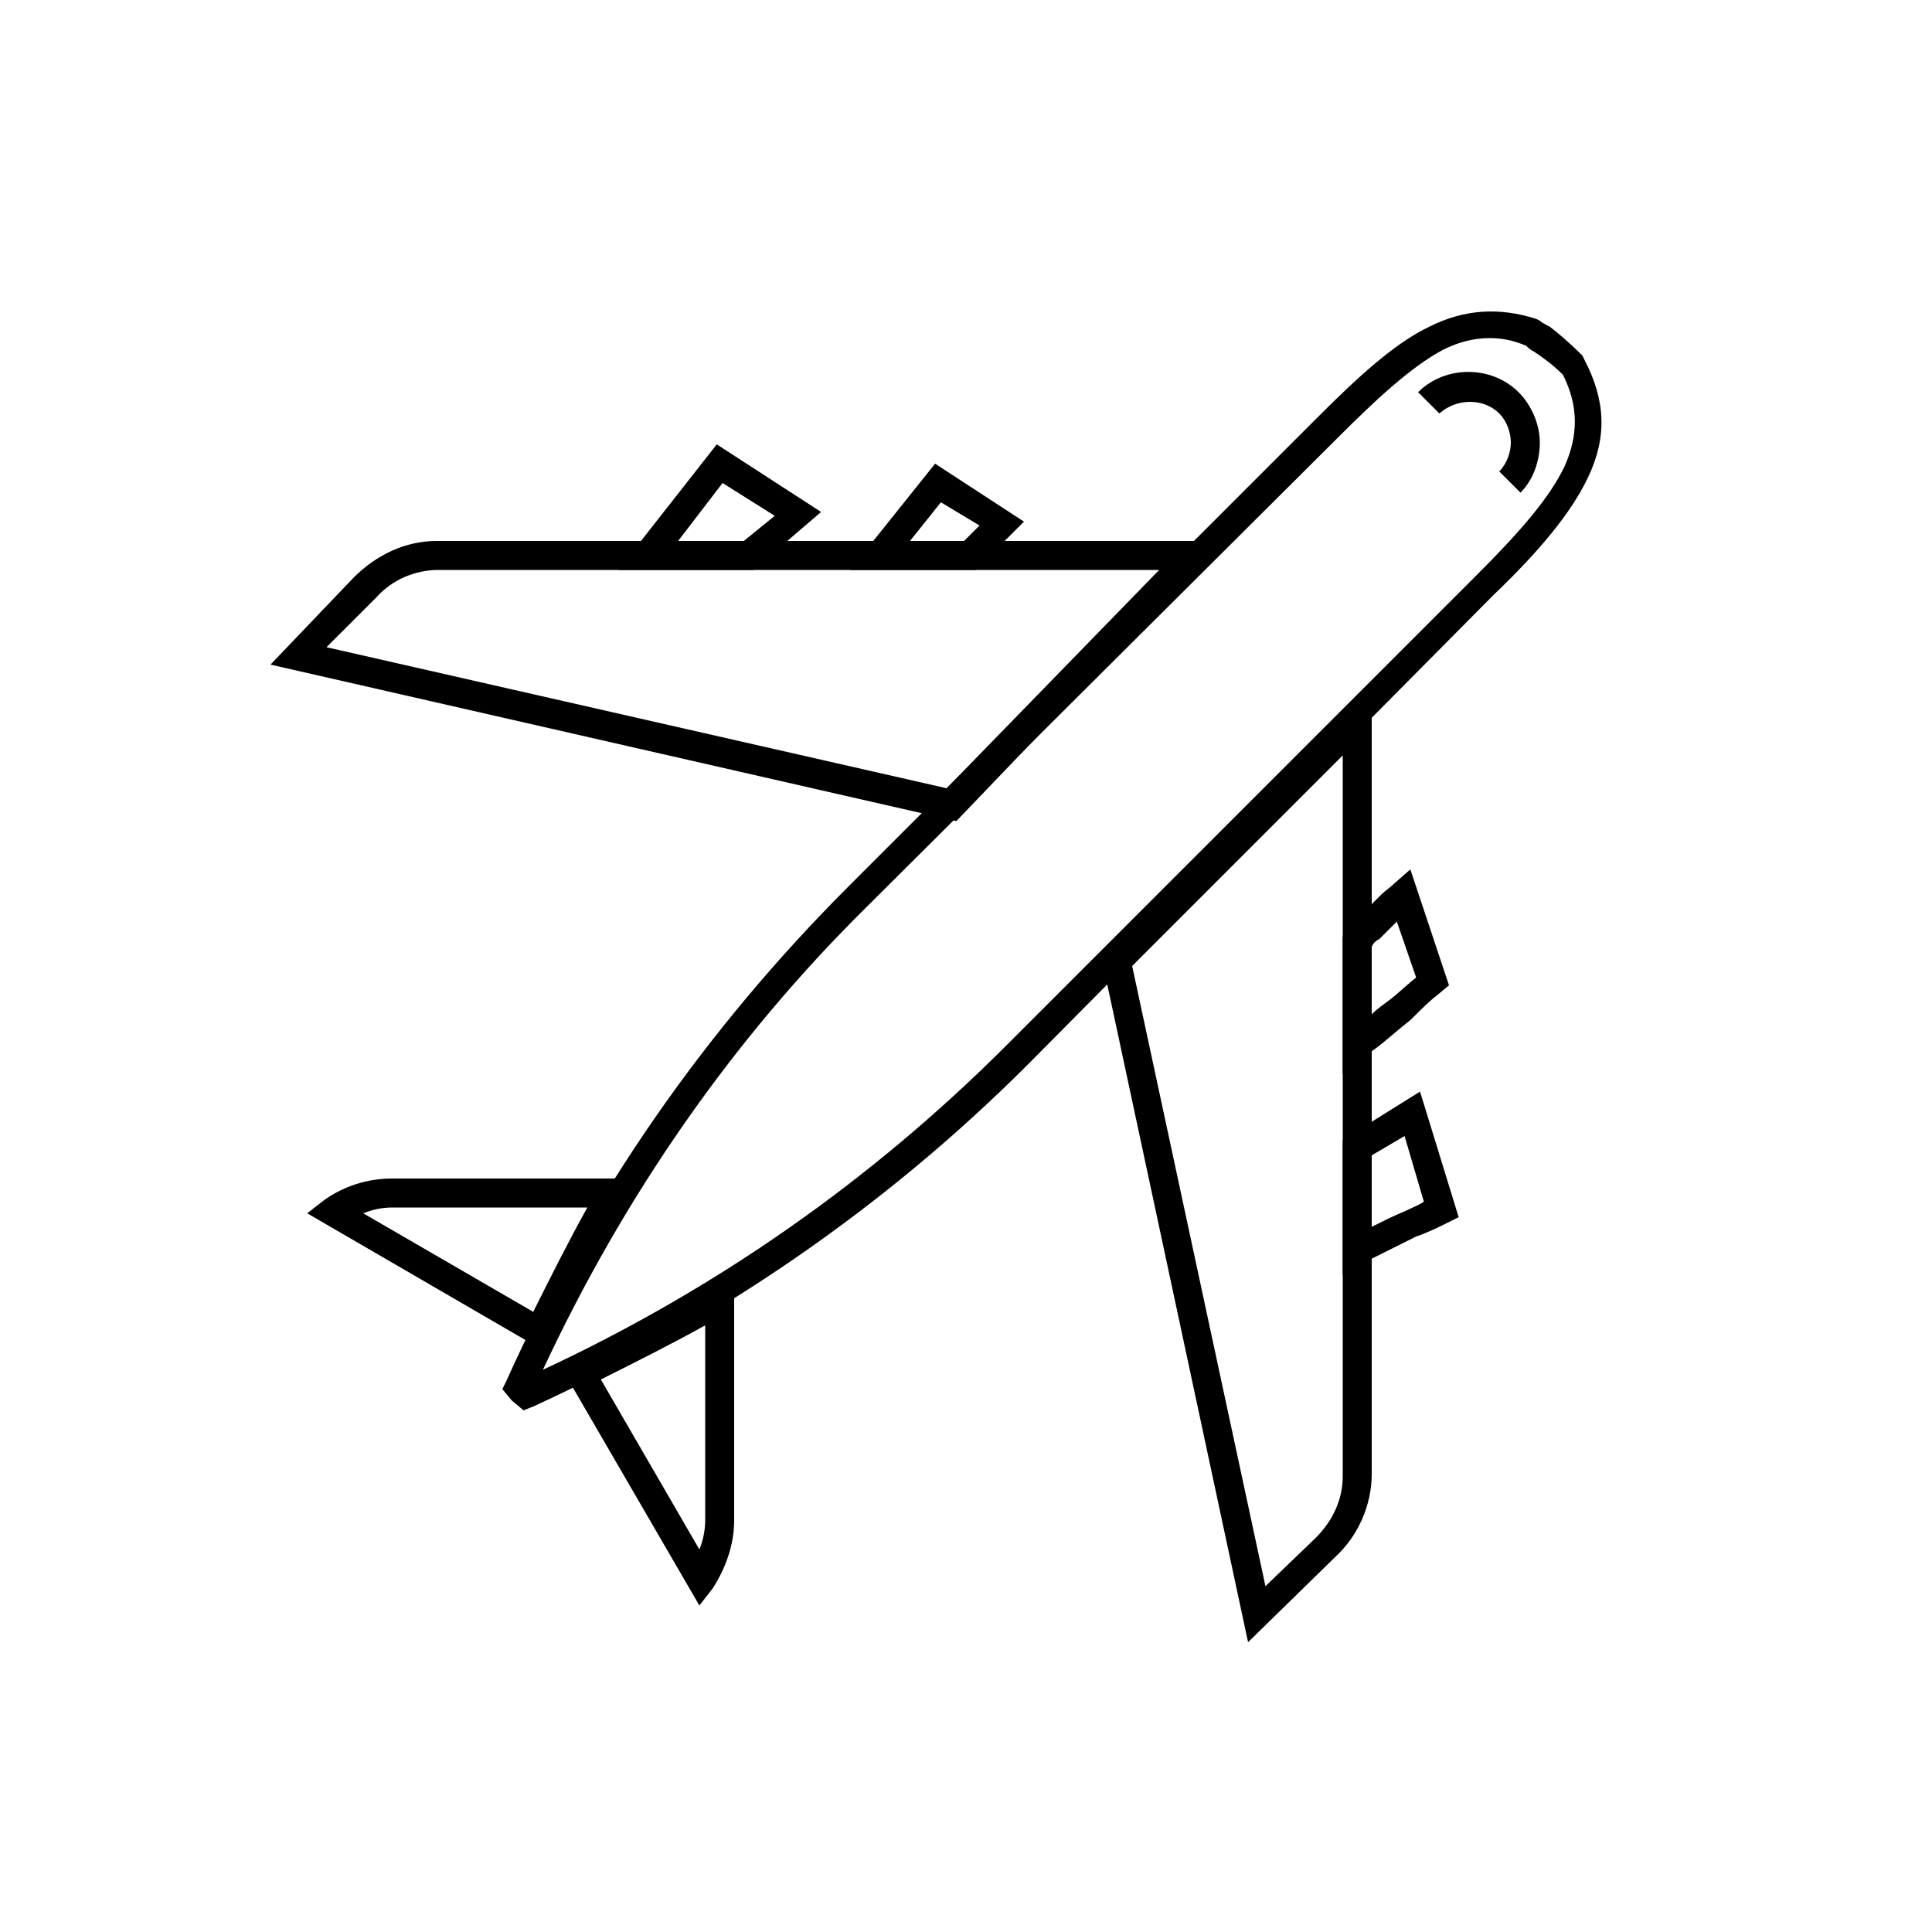 <?xml version="1.0" encoding="utf-8"?>
<!-- Generator: Adobe Illustrator 24.0.0, SVG Export Plug-In . SVG Version: 6.00 Build 0)  -->
<svg version="1.1" id="Слой_1" xmlns="http://www.w3.org/2000/svg" xmlns:xlink="http://www.w3.org/1999/xlink" x="0px" y="0px"
	 width="100px" height="100px" viewBox="0 0 100 100" enable-background="new 0 0 100 100" xml:space="preserve">
<g>
	<path d="M28.3,70l-12.4-7.2l0.9-0.7c1-0.7,2.2-1.1,3.5-1.1H33l-0.6,1.1c-1.4,2.4-2.6,4.8-3.7,7.1L28.3,70z M18.8,62.8l8.8,5.1
		c0.9-1.8,1.8-3.6,2.8-5.4H20.3C19.8,62.5,19.3,62.6,18.8,62.8z"/>
	<path d="M27.1,73l-0.6-0.5L26,71.9l0.2-0.4c4.3-9.6,10.3-18.2,17.7-25.6l24.3-24.3c1.9-1.9,3.9-3.8,5.8-4.7c1.8-0.9,3.6-1,5.5-0.4
		l0.2,0.1c0.1,0.1,0.3,0.2,0.5,0.3c0.4,0.3,1,0.8,1.7,1.5l0.1,0.2c1.1,2.1,1.2,4,0.2,6.1c-0.9,1.9-2.6,3.9-4.9,6.1L53.2,55.1
		c-7.4,7.4-16,13.3-25.6,17.7L27.1,73z M77.1,17.5c-0.8,0-1.6,0.2-2.4,0.6c-1.7,0.9-3.6,2.7-5.4,4.5v0L44.9,46.9
		c-7,6.9-12.6,15-16.8,24c9-4.2,17-9.8,24-16.8l24.3-24.3c2.2-2.2,3.8-4,4.6-5.7c0.7-1.6,0.7-3.1-0.1-4.7c-0.6-0.6-1.2-1-1.5-1.2
		c-0.2-0.1-0.3-0.2-0.4-0.3C78.3,17.6,77.7,17.5,77.1,17.5z"/>
	<path d="M36.2,83.1L29,70.7l0.7-0.3c2.4-1.1,4.8-2.3,7.1-3.7L38,66v12.7c0,1.2-0.4,2.4-1.1,3.5L36.2,83.1z M31.1,71.4l5.1,8.8
		c0.2-0.5,0.3-1,0.3-1.5V68.6C34.7,69.6,32.9,70.5,31.1,71.4z"/>
	<path d="M49.5,42.5L14,34.4l4.3-4.5c1.2-1.2,2.7-1.9,4.3-1.9h40.8L49.5,42.5z M16.9,33.5L49,40.8l11-11.3H22.7
		c-1.2,0-2.4,0.5-3.2,1.4L16.9,33.5z"/>
	<path d="M39,29.5h-7l5.1-6.5l5.4,3.5L39,29.5z M35.1,28h3.4l1.6-1.3L37.4,25L35.1,28z"/>
	<path d="M50.5,29.5H44l4.4-5.5l4.6,3L50.5,29.5z M47.1,28h2.8l0.8-0.8L48.7,26L47.1,28z"/>
	<path d="M64.6,85L57,49.5l14-14v40.8c0,1.6-0.7,3.2-1.9,4.3L64.6,85z M58.6,50l6.9,32.1l2.6-2.5c0.9-0.9,1.4-2,1.4-3.2V39.1
		L58.6,50z"/>
	<path d="M69.5,66v-7l4-2.5l2,6.5l-0.6,0.3c-0.4,0.2-1,0.5-1.6,0.7c-0.8,0.4-1.8,0.9-2.8,1.4L69.5,66z M71,59.8v3.7
		c0.6-0.3,1.2-0.6,1.7-0.8c0.4-0.2,0.7-0.3,1-0.5l-1-3.4L71,59.8z"/>
	<path d="M69.5,55.6v-7.1l0.1-0.2c0.2-0.2,0.4-0.5,0.7-0.8c0.4-0.4,0.8-0.8,1.2-1.2c0.2-0.2,0.5-0.4,0.7-0.6L73,45l2,6l-0.6,0.5
		c-0.4,0.3-0.9,0.8-1.4,1.3c-0.9,0.7-1.6,1.4-2.3,1.8L69.5,55.6z M71,49v3.5c0.3-0.3,0.6-0.5,1-0.8c0.5-0.4,0.9-0.8,1.3-1.1l-1-2.9
		c-0.3,0.3-0.6,0.6-0.9,0.9C71.2,48.7,71.1,48.8,71,49z"/>
	<path d="M78.7,25.5l-1.1-1.1c0.4-0.4,0.6-1,0.6-1.5s-0.2-1.1-0.6-1.5c-0.8-0.8-2.2-0.8-3.1,0l-1.1-1.1c1.4-1.4,3.8-1.4,5.2,0
		c0.7,0.7,1.1,1.7,1.1,2.6S79.4,24.8,78.7,25.5z"/>
</g>
</svg>
